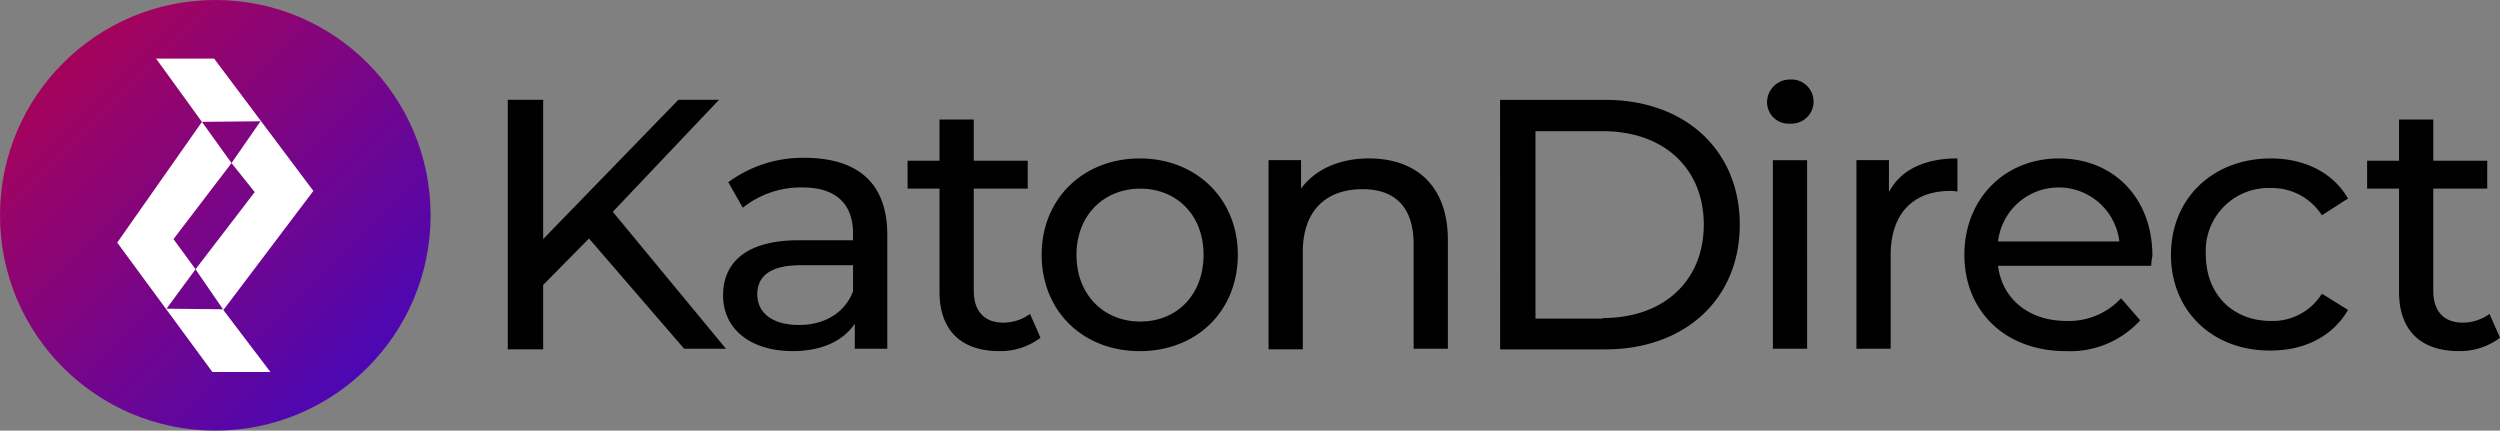 <svg xmlns="http://www.w3.org/2000/svg" xmlns:xlink="http://www.w3.org/1999/xlink" width="304.403" height="52.43" viewBox="0 0 304.403 52.43"><rect x="0" y="0" width="304.403" height="52.43" fill="#808080" stroke="none"/><defs><linearGradient id="linear-gradient" x1="0.146" y1="0.171" x2="0.854" y2="0.878" gradientUnits="objectBoundingBox"><stop offset="0" stop-color="#a4035c"></stop><stop offset="1" stop-color="#4b07b4"></stop></linearGradient></defs><g id="Group_1" data-name="Group 1" transform="translate(-140 -21)"><g id="Group_521" data-name="Group 521" transform="translate(140 21)"><path id="Path_1245" data-name="Path 1245" d="M97.392,33.061,91.81,38.714v7.843H87.5V16.173h4.31V33.131l16.464-16.958h4.946L100.289,29.81l13.779,16.676h-5.088Zm36.319-.424V46.486h-3.957V43.448c-1.413,2.049-3.957,3.321-7.561,3.321-5.229,0-8.479-2.756-8.479-6.783,0-3.674,2.4-6.713,9.256-6.713h6.571v-.848c0-3.533-2.049-5.582-6.147-5.582a11.319,11.319,0,0,0-7.278,2.473l-1.766-3.109a15.291,15.291,0,0,1,9.468-2.968C130.179,23.31,133.712,26.348,133.712,32.637Zm-4.169,6.854v-3.18h-6.359c-4.1,0-5.3,1.625-5.3,3.533,0,2.332,1.908,3.745,5.088,3.745C126.08,43.589,128.553,42.105,129.543,39.491Zm22.823,5.653a8.054,8.054,0,0,1-5.017,1.625c-4.664,0-7.278-2.544-7.278-7.207V26.984h-3.886V23.592h3.886V18.576h4.169v5.017h6.571v3.392H144.24V39.42c0,2.473,1.272,3.886,3.6,3.886a5.585,5.585,0,0,0,3.25-1.06Zm.141-10.1c0-6.854,5.088-11.73,11.942-11.73s11.942,4.876,11.942,11.73-5.017,11.73-11.942,11.73S152.507,41.893,152.507,35.039Zm19.714,0c0-4.876-3.321-8.055-7.7-8.055s-7.773,3.18-7.773,8.055,3.321,8.126,7.773,8.126S172.221,39.915,172.221,35.039Zm29.748-1.767V46.486H197.8V33.767c0-4.522-2.261-6.713-6.218-6.713-4.452,0-7.278,2.614-7.278,7.631V46.557h-4.169V23.522h3.957v3.462c1.7-2.332,4.664-3.674,8.267-3.674C198.012,23.31,201.969,26.56,201.969,33.273Zm6.359-17.1h12.789c9.751,0,16.393,6.147,16.393,15.192s-6.642,15.192-16.393,15.192H208.329Zm12.507,26.568c7.49,0,12.295-4.593,12.295-11.376s-4.8-11.376-12.295-11.376h-8.2V42.812h8.2Zm20-26.286a2.775,2.775,0,0,1,2.826-2.756,2.689,2.689,0,1,1,0,5.37A2.621,2.621,0,0,1,240.832,16.456Zm.707,7.066h4.169V46.486h-4.169Zm22.47-.212v4.028a4.346,4.346,0,0,0-.919-.071c-4.452,0-7.207,2.756-7.207,7.773V46.486h-4.169V23.522h3.957v3.886C257.084,24.723,259.981,23.31,264.009,23.31Zm23.6,13.072H268.955c.495,4.028,3.745,6.713,8.338,6.713a8.689,8.689,0,0,0,6.642-2.756l2.332,2.685a11.545,11.545,0,0,1-9.044,3.745c-7.419,0-12.365-4.876-12.365-11.73,0-6.783,4.876-11.73,11.518-11.73s11.376,4.8,11.376,11.871A6.96,6.96,0,0,0,287.609,36.382Zm-18.654-2.968h14.768a7.434,7.434,0,0,0-14.768,0Zm21.057,1.625c0-6.854,5.088-11.73,12.154-11.73,4.1,0,7.561,1.7,9.4,4.876l-3.18,2.049a7.191,7.191,0,0,0-6.218-3.321,7.642,7.642,0,0,0-7.914,8.055c0,5.017,3.392,8.126,7.914,8.126a7.028,7.028,0,0,0,6.218-3.321l3.18,1.978c-1.837,3.18-5.229,4.946-9.4,4.946C295.1,46.769,290.011,41.893,290.011,35.039Zm40.064,10.1a8.054,8.054,0,0,1-5.017,1.625c-4.664,0-7.278-2.544-7.278-7.207V26.984h-3.886V23.592h3.886V18.576h4.169v5.017h6.571v3.392H321.95V39.42c0,2.473,1.272,3.886,3.6,3.886a5.585,5.585,0,0,0,3.25-1.06Z" transform="translate(-25.673 -4.02)"></path><g id="Group_520" data-name="Group 520"><circle id="Ellipse_57" data-name="Ellipse 57" cx="26.215" cy="26.215" r="26.215" fill="url(#linear-gradient)"></circle><g id="Group_519" data-name="Group 519" transform="translate(14.273 7.137)"><path id="Path_1246" data-name="Path 1246" d="M26.9,10.1h7.066L46.049,26.21,35.1,40.7,31.7,35.75l7.207-9.4-2.826-3.533,3.533-5.088-7.137.071Z" transform="translate(-22.166 -10.1)" fill="#fff"></path><path id="Path_1247" data-name="Path 1247" d="M38.854,51.454H31.788L20.2,35.7,30.516,21l3.6,5.017-7.066,9.256,2.685,3.674-3.533,4.8,6.854.071Z" transform="translate(-20.2 -13.298)" fill="#fff"></path></g></g></g></g></svg>